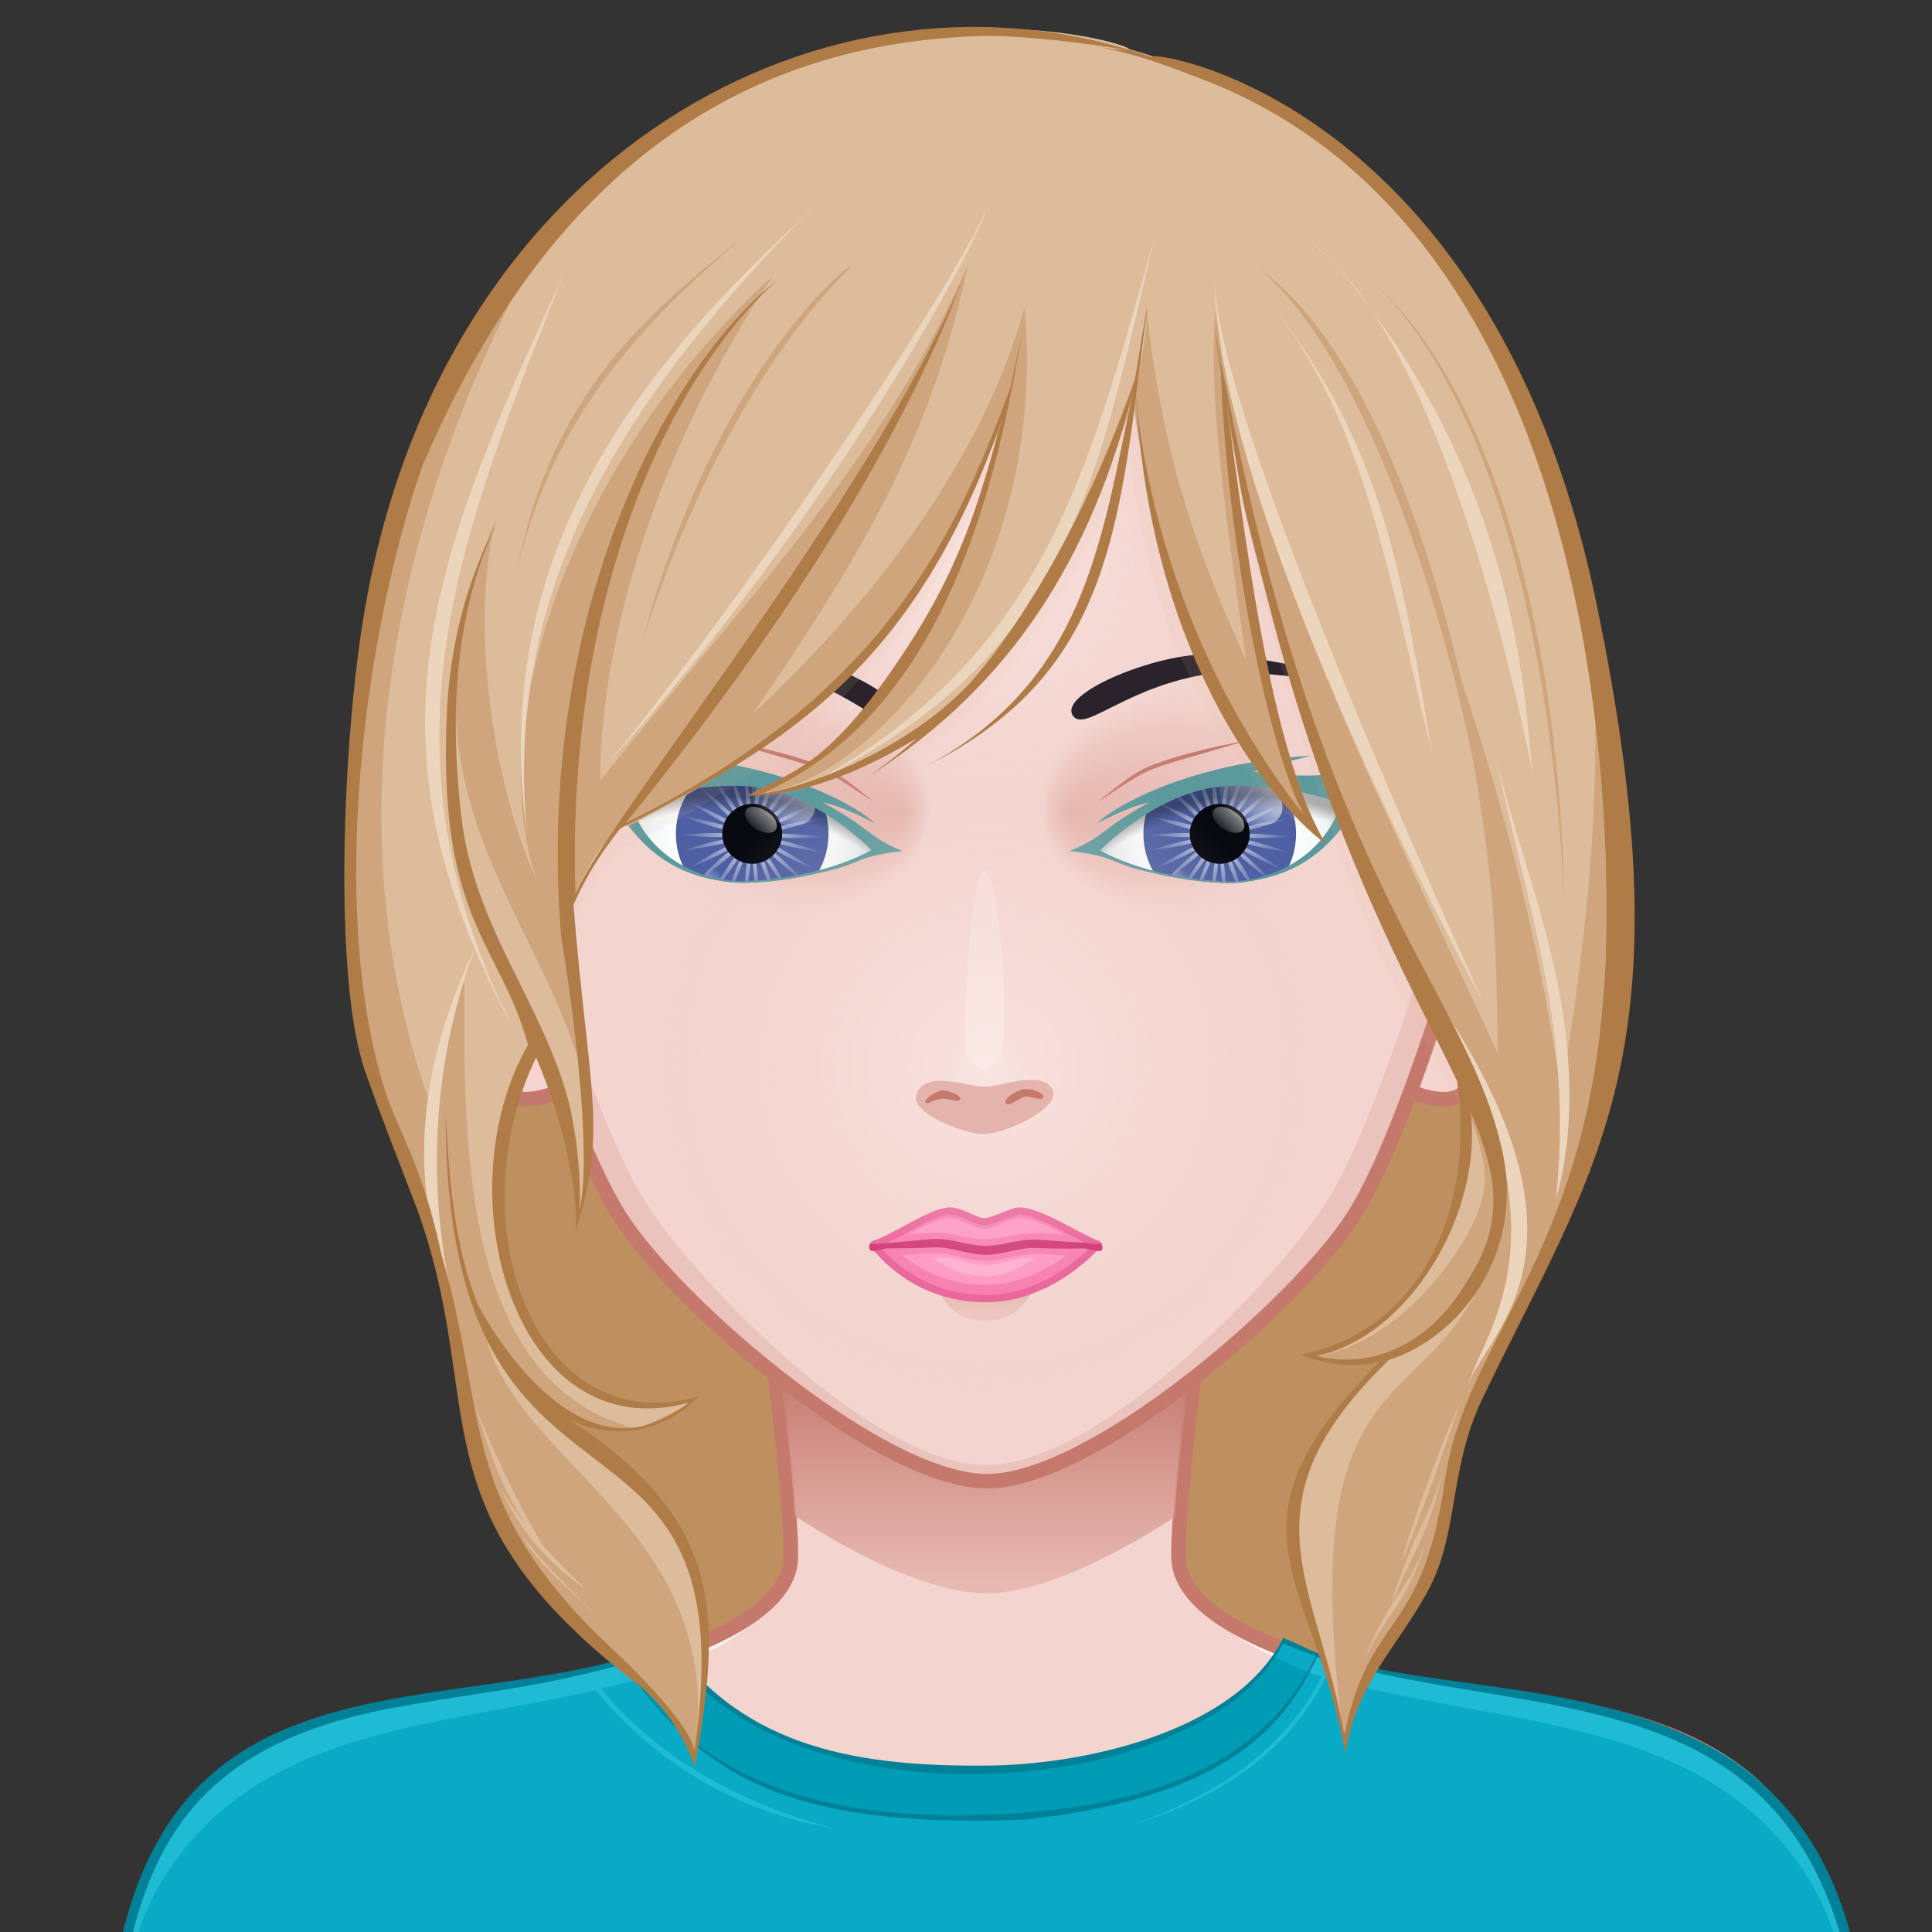 <?xml version="1.0" encoding="utf-8"?>
<!-- Generator: Adobe Illustrator 24.0.2, SVG Export Plug-In . SVG Version: 6.00 Build 0)  -->
<svg version="1.1" id="Layer_1" xmlns="http://www.w3.org/2000/svg" xmlns:xlink="http://www.w3.org/1999/xlink" x="0px" y="0px"
	 width="600px" height="600px" viewBox="0 0 600 600" style="enable-background:new 0 0 600 600;" xml:space="preserve">
<rect x="0" y="0" width="600" height="600" fill="#333333" stroke="none"/>
<style type="text/css">
	.st0{fill:#BE8F5F;}
	.st1{fill:#F3D4CF;}
	.st2{fill:#FFF4F3;}
	.st3{fill:#E4B3AB;}
	.st4{fill:none;stroke:#C5796D;stroke-width:4.5;stroke-miterlimit:12;}
	.st5{fill:url(#SvgjsPath3105_1_);}
	.st6{fill:#09AAC5;}
	.st7{fill:#1FBAD4;}
	.st8{fill:#009CB6;}
	.st9{fill:#008197;}
	.st10{fill:#F3D4CF;stroke:#C5796D;stroke-width:4.5;stroke-miterlimit:12;}
	.st11{fill:#C5796D;}
	.st12{fill:#EBC3BD;}
	.st13{fill:url(#SvgjsPath2882_1_);}
	.st14{fill:#F771A9;stroke:#E85391;stroke-width:2.25;stroke-miterlimit:12;}
	.st15{fill:#C92066;}
	.st16{fill:#FF8EBD;}
	.st17{fill:#FFA8CC;}
	.st18{fill:url(#SvgjsPath3109_1_);}
	.st19{fill:#4E60A3;}
	.st20{fill:url(#SvgjsPath2795_1_);}
	.st21{fill:url(#SvgjsPath2799_1_);}
	.st22{opacity:0.9;enable-background:new    ;}
	.st23{opacity:0.5;fill:url(#SvgjsPath2805_1_);enable-background:new    ;}
	.st24{opacity:0.5;fill:url(#SvgjsPath2809_1_);enable-background:new    ;}
	.st25{opacity:0.75;fill:url(#SvgjsPath2813_1_);enable-background:new    ;}
	.st26{fill:url(#SvgjsPath3135_1_);}
	.st27{fill:url(#SvgjsPath3140_1_);}
	.st28{fill:#5B999C;}
	.st29{fill:url(#SvgjsPath3117_1_);}
	.st30{fill:url(#SvgjsPath2818_1_);}
	.st31{fill:url(#SvgjsPath2822_1_);}
	.st32{opacity:0.5;fill:url(#SvgjsPath2828_1_);enable-background:new    ;}
	.st33{opacity:0.5;fill:url(#SvgjsPath2832_1_);enable-background:new    ;}
	.st34{opacity:0.75;fill:url(#SvgjsPath2836_1_);enable-background:new    ;}
	.st35{fill:url(#SvgjsPath3156_1_);}
	.st36{fill:url(#SvgjsPath3161_1_);}
	.st37{fill:url(#SvgjsPath2753_2_);}
	.st38{fill:url(#SvgjsPath2757_2_);}
	.st39{fill:#2A232B;}
	.st40{opacity:0.2;fill:#FFFFFF;enable-background:new    ;}
	.st41{opacity:0.1;fill:#DDBC9B;enable-background:new    ;}
	.st42{fill:#DDBC9B;}
	.st43{fill:#CEA57C;}
	.st44{fill:#ECD5BD;}
	.st45{fill:#AF7B46;}
	.st46{fill:#26120B;}
</style>
<g id="svga-group-subwrapper_1_">
	<g id="svga-group-hair-back_1_">
		<path id="SvgjsPath3200" class="st0" d="M475.2,319.3c-2.3,89.7-70.6,286.5-163.3,286.5c-92.7,0-170.2-194.1-172.5-286.5
			c-3.2-133.1,75.2-241.1,167.9-241.1C400,78.3,478.6,186.2,475.2,319.3z"/>
	</g>
	<g id="svga-group-humanbody-single_1_">
		<path id="SvgjsPath2761_1_" class="st1" d="M559.9,573.3c-16.8-28.4-37.6-33.4-54.8-38.9c-17.7-5.6-54-8.9-73.9-12.8
			c-19.2-3.8-64.6-16.2-65.2-37.7c-0.5-22.5,12-111.9,12-111.9H233.6c0,0,12.5,89.4,12,111.9c-0.5,21.5-46,33.8-65.2,37.7
			c-19.8,4-56.2,7.2-73.8,12.8c-17.2,5.5-38,10.5-54.8,38.9c-10.2,17.2-16.8,45-16.8,75.8h541.7C576.6,618.4,570,590.5,559.9,573.3z
			"/>
		<path id="SvgjsPath2762_1_" class="st2" d="M366,483.9c7,30.5,50.7,38.2,73.4,42.8c61.2,12.2,94.3,14.3,118.1,54.6
			c8.1,13.7,15.2,44.3,16.6,67.4c5.1,0.8,1.5-48.7-14.3-75.4c-27.2-46-81.2-42.3-128.7-51.8C412,517.8,366.5,505.4,366,483.9
			L366,483.9z M246.3,483.9c-0.5,21.5-46,33.8-65.2,37.7c-47.4,9.5-101.5,5.8-128.7,51.8c-15.8,26.7-19.5,76.2-14.3,75.4
			c1.4-23.1,8.5-53.7,16.6-67.4c23.8-40.2,56.9-42.3,118.1-54.6C195.6,522.2,239.3,514.4,246.3,483.9L246.3,483.9z"/>
		<path id="SvgjsPath2763_1_" class="st3" d="M169.9,544.4c0,0,80,0.8,93.5,5.3c6.5,2.1,23.4,15.7,23.4,15.7s-18.3-8.9-24.2-10.5
			C248.9,551.1,169.9,544.4,169.9,544.4z M305.6,573.7c5.7-0.1,22-10.6,22-10.6s-15.6,5.7-20.5,6c-4.2,0.2-17.8-3.5-17.8-3.5
			S300.9,573.8,305.6,573.7z M353.6,553.5c18.8-5.1,83.2-9,83.2-9s-66.4-1.4-85.2,4.8c-6.3,2.1-21.1,14.4-21.1,14.4
			S347.4,555.2,353.6,553.5z"/>
		<path id="SvgjsPath2764_1_" class="st4" d="M559.9,573.3c-27.2-46-81.3-42.3-128.7-51.8c-19.2-3.8-64.6-16.2-65.2-37.7
			c-0.5-22.5,12-111.9,12-111.9H233.6c0,0,12.5,89.4,12,111.9c-0.5,21.5-46,33.8-65.2,37.7c-19.8,4-56.2,7.2-73.8,12.8
			c-17.2,5.5-38,10.5-54.8,38.9c-10.2,17.2-16.8,45-16.8,75.8h541.7C576.6,618.4,570,590.5,559.9,573.3z"/>
	</g>
	<g id="svga-group-chinshadow-single_1_">
		
			<linearGradient id="SvgjsPath3105_1_" gradientUnits="userSpaceOnUse" x1="21.937" y1="433.442" x2="21.937" y2="465.94" gradientTransform="matrix(3 0 0 -3 240 1793.827)">
			<stop  offset="0" style="stop-color:#E4B3AB;stop-opacity:0.8"/>
			<stop  offset="0.7" style="stop-color:#C5796D"/>
		</linearGradient>
		<path id="SvgjsPath3105" class="st5" d="M306.3,494.8c15.6,0,37.7-10.1,58.4-23.6c1.3-18.7,4.8-48.1,7.6-70.2
			c-39-5.1-94.2-4.9-133,0.3c2.8,21.9,6.3,50.9,7.6,69.5C267.9,484.5,290.4,494.8,306.3,494.8z"/>
	</g>
	<g id="svga-group-clothes-single_1_">
		<path id="SvgjsPath3180" class="st6" d="M334.5,654.4c-49.9,0-108.1-0.2-177.9-0.6l-61.7-0.3c-37.3-0.2-44.7-0.2-49.2-0.2l-12.8,0
			c0.1-113.1,55.9-121,115-129.3c20.3-2.9,41.3-5.8,60.3-13.2c23.8,33.4,61.2,37.9,94.7,37.9c1.9,0,3.7,0,5.6,0
			c35.4-0.8,76.9-13.3,90.2-39.5c1.7,0.7,3.3,1.4,4.9,2.1c1.7,0.8,3.5,1.7,5.5,2.4c13,4.7,29.1,6.9,46.2,9.3
			c55.9,7.7,125.4,17.3,124.5,125.8c0,0.4,0,3.1,0,3.9c-32.6,0-54.7,0.3-80.4,0.7C464.6,653.8,421.3,654.4,334.5,654.4
			C334.5,654.4,334.5,654.4,334.5,654.4z"/>
		<path id="SvgjsPath3181" class="st7" d="M579.4,649.1c-5.7-15.3-2.7-43.1-19.1-67.8c-32.5-49-93-44.5-148.6-60.4
			c-11.7,23.9-34.2,37.8-59.8,45.8l0-0.1c25.2-8.9,46.6-22.5,58.6-46c-1.4-0.4-2.8-0.8-4.2-1.3l2.7-5.1
			c67.5,20.8,122,5.8,153.7,59.2C572.8,590.5,579.4,618.4,579.4,649.1z M186.7,524.4c3.5-0.8,7.1-1.7,10.6-2.6l-3.7-4.9
			c-65.2,16.8-114.2,6.2-143.9,56.5c-10.2,17.2-16.8,45-16.8,75.8c5.7-15.3,2.7-43.1,19.1-67.8c29.5-44.5,82-44.9,133-56.5
			c18.2,22.4,44.8,38.3,73.7,42.8C222.4,558.2,199.9,540.6,186.7,524.4z"/>
		<path id="SvgjsPath3182" class="st8" d="M395.7,514.6c-13.9,21.5-51.8,36.2-94.7,36.2c-42.4,0-77.4-14.5-93.5-38.9l-0.1-0.2
			l3.4,5.2c-3.8,1.6-13.5,4.9-13.5,4.9l-4-5.2l0.2,0.3c0.8,1,1.5,2.1,2.4,3.2c12.2,16.5,32.5,44.1,101.3,44.1c6,0,12.4-0.2,18.9-0.7
			c45.5-3.3,75-17.8,90-44.2C406.1,519.2,399.3,516.4,395.7,514.6z"/>
		<path id="SvgjsPath3183" class="st9" d="M398.5,508.7c-14.1,28.1-58.7,38.9-90.1,39.6c-40.9,0.6-77-5.1-100.2-38
			c-73.6,28.9-175.6-10-175.6,143.2c25.9,0-12-0.2,124,0.6c322.2,1.9,321.6-1.2,423.3-1.2c0.1-0.4,0.1-3.8,0.1-4.2
			c1.2-141.3-114.5-115-170.9-135.4C405.3,511.9,402.3,510.1,398.5,508.7z M207.3,512c38.6,58,168.1,46.1,191.1-1.6
			c3.1,1.3,6.5,2.6,10.2,3.9c-10.9,22.9-34.3,44.7-92.3,48.8c-89.4,6-110-30.3-122.4-46.5C194.2,516.6,203.5,513.4,207.3,512z
			 M33,653c7-63.9,13.3-109.5,91.3-123c26.8-4.9,40.5-5.4,69.3-13.2c22,30.1,43.9,51.7,124.8,48.3c59.7-6.6,79.8-26.9,90.6-50.5
			c74,23.3,165.5-0.5,170,137.9C438.1,650.6,302,646.9,33,653z"/>
	</g>
	<g id="svga-group-head_1_">
		<g id="svga-group-ears-left_1_">
			<path id="SvgjsPath2774" class="st10" d="M158.2,249.8c-3.8-6.5-15.7-22.3-27.9-18.4c-7.7,2.5-9.2,10.5-10.4,17.6
				c-1.6,9.5,1.3,28.2,3.9,34.9c2.5,6.5,9.9,19,14.7,23.8c5.9,5.9,13.3,24.6,14.5,26.5c1.8,3.1,4.3,7.7,11.5,7.1
				c8-0.6,12.8-4.9,16.4-5.6C189.6,333.9,168.2,266.6,158.2,249.8z"/>
			<path id="SvgjsPath2775" class="st11" d="M150.3,288.9c-0.4-1.5,0-4.1,0.4-6.6c0.3-2.3,0.7-4.4,0.5-5.9c-0.7-5.7-5-16.5-7.7-22.3
				c-3.2-6.7-8.3-15.2-14.7-17.4c-2.7-0.9-4.4,0.2-5.4,1.3c-0.7,0.8-0.9,1.8-0.7,1.9c0.2,0.1,0.8-0.7,1.6-1.4c0.7-0.6,1.6-1.1,2.9-1
				c-0.5,2.8-3.3,18.1-2.1,28.6c0.9,8.2,4.4,14.3,5,15.2c0.1,1,0.2,1.9,0.4,2.8c2.6,12,13.9,25.6,17.8,30c0.7,0.8,1.5,1.3,1.7,1.1
				c0.2-0.2-0.3-1-1-1.8c-3.9-4.4-15.1-18-17.6-29.5c-2.7-12.3,6.5-30.4,8.5-34.3c1,1.8,1.9,3.5,2.6,5c0.5,1.1,1.1,2.5,1.7,3.9
				c-1.2,2-9.6,16.6-6.5,28.3c1.1,4.3,6.2,9.9,9.6,11.4c1.9,0.8,2.6,2.1,3.4,3.5c0.9,1.7,2,3.6,5.1,5c0.6,0.3,1.2,0.4,1.7,0.4
				c0.9,0,1.5-0.4,2-0.8c0.1,0.7,0,1.7,0,2.6c0,1.1,0.1,2.1,0.4,2.1c0.3,0,0.5-0.9,0.6-2c0-1.4,0-3.1-0.2-3.9
				c-0.7-2.4-2.8-5.1-5.1-8C153.2,294.2,150.9,291.3,150.3,288.9z M130.1,278.3c-6.1-18.8,1.8-35,3.2-37.6c2.4,2.2,4.5,5.1,6.2,7.9
				C138.2,250.8,130.4,265.7,130.1,278.3z M156.3,305.8c-2.8-1.2-3.7-2.9-4.7-4.6c-0.8-1.5-1.7-3-3.8-4c-0.5-0.2-1-0.5-1.5-0.9
				c-6.9-16.5,0.8-23.7,2.7-25.2c0.6,2,1,3.9,1.2,5.3c0.2,1.4-0.1,3.5-0.5,5.6c-0.4,2.6-0.8,5.3-0.4,7c0.6,2.6,3,5.6,5.3,8.5
				c2,2.6,4.1,5.3,4.8,7.5C159.2,305.6,158.2,306.6,156.3,305.8z"/>
		</g>
		<g id="svga-group-ears-right_1_">
			<path id="SvgjsPath2776" class="st10" d="M453.4,249.8c3.8-6.5,15.7-22.3,27.9-18.4c7.7,2.5,9.2,10.5,10.4,17.6
				c1.6,9.5-1.3,28.2-3.9,34.9c-2.5,6.5-9.9,19-14.7,23.8c-5.9,5.9-13.3,24.6-14.5,26.5c-1.8,3.1-4.3,7.7-11.5,7.1
				c-8-0.6-12.8-4.9-16.4-5.6C422,333.9,443.4,266.6,453.4,249.8z"/>
			<path id="SvgjsPath2777" class="st11" d="M456.2,297.1c-2.2,2.9-4.4,5.6-5.1,8c-0.2,0.8-0.2,2.5-0.2,3.9c0,1.1,0.3,2,0.6,2
				c0.3,0,0.4-1,0.4-2.1c0-0.9,0-1.8,0-2.6c0.5,0.4,1.2,0.8,2,0.8c0.5,0,1.1-0.1,1.7-0.4c3.1-1.4,4.2-3.3,5.1-5
				c0.8-1.5,1.5-2.7,3.4-3.5c3.4-1.5,8.5-7.1,9.6-11.4c3.1-11.7-5.3-26.3-6.5-28.3c0.6-1.4,1.2-2.8,1.7-3.9c0.7-1.4,1.6-3.2,2.6-5
				c2,3.8,11.2,22,8.5,34.3c-2.5,11.6-13.7,25.1-17.6,29.5c-0.7,0.8-1.2,1.6-1,1.8c0.2,0.2,0.9-0.3,1.7-1.1
				c3.9-4.5,15.2-18.1,17.8-30c0.2-0.9,0.3-1.9,0.4-2.8c0.6-0.9,4.1-7,5-15.2c1.2-10.4-1.5-25.7-2.1-28.6c1.3-0.1,2.3,0.4,2.9,1
				c0.8,0.7,1.4,1.5,1.6,1.4c0.2-0.1,0.1-1.1-0.7-1.9c-1-1.1-2.8-2.2-5.4-1.3c-6.4,2.2-11.5,10.6-14.7,17.4
				c-2.7,5.8-7,16.6-7.7,22.3c-0.2,1.5,0.1,3.7,0.5,5.9c0.4,2.5,0.8,5.1,0.4,6.6C460.7,291.3,458.4,294.2,456.2,297.1z M472.1,248.6
				c1.7-2.8,3.8-5.7,6.2-7.9c1.4,2.6,9.3,18.8,3.2,37.6C481.2,265.7,473.4,250.8,472.1,248.6z M452.1,305.2c0.7-2.2,2.8-4.9,4.8-7.5
				c2.3-2.9,4.6-6,5.3-8.5c0.4-1.7,0-4.4-0.4-7c-0.3-2.1-0.6-4.3-0.5-5.6c0.2-1.5,0.6-3.3,1.2-5.3c1.9,1.5,9.6,8.7,2.7,25.2
				c-0.5,0.4-1,0.7-1.5,0.9c-2.2,1-3,2.5-3.8,4c-0.9,1.6-1.8,3.3-4.7,4.6C453.4,306.6,452.4,305.6,452.1,305.2z"/>
		</g>
		<g id="svga-group-faceshape-wrap_1_">
			<g id="svga-group-faceshape-single_1_">
				<path id="SvgjsPath3102" class="st1" d="M470.7,229.6L470.7,229.6c0,0.1-27.9,113.7-50.8,148.8c-18,27.6-80.7,81.5-113.3,81.6
					c-32.6,0.1-95.4-53.7-113.5-81.3c-23-35-51.2-148.5-51.3-148.6h0c-3.6-13.7-5.6-28.1-5.6-42.9C136.1,93.7,212,17.8,305.9,17.7
					c93.9-0.1,170.1,75.5,170.2,168.9C476.1,201.5,474.3,215.9,470.7,229.6z"/>
				<path id="SvgjsPath3103" class="st12" d="M378.5,33.8c53.3,28.6,89.6,84.8,89.5,149.3c0,14.8-2,29.2-5.6,42.9h0
					c0,0.1-28.3,113.6-51.3,148.6c-16.6,25.3-70.6,80.4-104.9,80.4c-34.3,0-88.3-55.1-104.9-80.4c-23-35-51.2-148.5-51.3-148.6h0
					c-3.6-13.7-5.6-28.1-5.6-42.9c-0.1-64.6,36.1-120.7,89.5-149.3c-57.8,27.1-97.8,85.6-97.6,153.4c0,14.8,2,29.2,5.6,42.9h0
					c0,0.2,28.3,113.6,51.3,148.6c12.3,18.8,46.5,55.2,76,69.9c-1.5-0.6-3-1.3-4.5-2c15.1,8,29.8,13.3,41.1,13.3c0.1,0,0.3,0,0.4,0
					c0.1,0,0.3,0,0.4,0c11.3,0,26-5.3,41.1-13.3c-1.5,0.7-3,1.4-4.5,2c29.5-14.8,63.7-51.2,76-69.9c23-35,51.2-148.5,51.3-148.6h0
					c3.6-13.7,5.6-28.1,5.6-42.9C476.2,119.4,436.3,60.9,378.5,33.8z"/>
				<path id="SvgjsPath3104" class="st4" d="M470.7,229.6L470.7,229.6c0,0.1-27.9,113.7-50.8,148.8c-18,27.6-80.7,81.5-113.3,81.6
					c-32.6,0.1-95.4-53.7-113.5-81.3c-23-35-51.2-148.5-51.3-148.6h0c-3.6-13.7-5.6-28.1-5.6-42.9C136.1,93.7,212,17.8,305.9,17.7
					c93.9-0.1,170.1,75.5,170.2,168.9C476.1,201.5,474.3,215.9,470.7,229.6z"/>
			</g>
		</g>
		<g id="svga-group-mouth-single_1_">
			
				<linearGradient id="SvgjsPath2882_1_" gradientUnits="userSpaceOnUse" x1="22.055" y1="461.615" x2="22.055" y2="464.407" gradientTransform="matrix(3 0 0 -3 240 1793.827)">
				<stop  offset="0.1" style="stop-color:#EBC3BD"/>
				<stop  offset="1" style="stop-color:#E4B3AB"/>
			</linearGradient>
			<path id="SvgjsPath2882" class="st13" d="M306.2,410.2c-11.6,0-14.3-9-14.3-9h28.7C320.5,401.2,316.4,410.2,306.2,410.2z"/>
			<path id="SvgjsPath2886" class="st14" d="M271.4,386.5c7.7-2.7,17.4-10.1,23.5-10.4c3.2-0.1,6.6,2.4,10,3.3
				c2.4,0.6,9.1-3.2,11.5-3.3c6.3-0.1,17.7,7.7,24.5,10.4c0.4,0.2,0,0,0,0s-14.1,16.8-34.8,16.8
				C282.8,403.3,271.4,386.5,271.4,386.5S271,386.7,271.4,386.5z"/>
			<path id="SvgjsPath2887" class="st15" d="M341.9,386.4c-0.5-0.2-1.7-0.1-2.1-0.1c-0.8,0-1.5-0.3-3.4-0.4c-2.1,0-11-0.7-14-0.9
				c-5.9-0.4-10.7,1.9-16.3,1.9c-5.7,0-10.8-2.5-16.7-2.1c-3,0.2-11.5,1.1-13.6,1.2c-1.9,0.1-2.6,0.4-3.4,0.3
				c-0.4,0-1.7-0.1-2.2,0.1c-0.4,0.2-0.3,1.6,0.1,1.9c0.8,0.8,3.9-0.7,5.5-0.6c2.2,0,10.7-0.1,13.7-0.3c5.8-0.4,11,2.3,16.6,2.3
				c5.6,0,10.4-2.5,16.2-2.1c3,0.2,12,0.2,14.1,0.1c1.6,0,4.9,1.3,5.7,0.6C342.6,388,342.4,386.6,341.9,386.4z"/>
			<path id="SvgjsPath2888" class="st16" d="M306.1,399c-9.4,0-18.6-3.2-25.8-9.2c3.6-0.2,7.4-0.8,11.1-0.6c4.5,0.2,8.8,2,13.3,2.3
				c4.9,0.3,9.4-1.4,14.1-1.9c4-0.5,8.2,0.2,12.2,0.3C323.8,395.3,315.2,399,306.1,399z M319.5,383c3.7-0.2,7.4,0.2,11.1,0.4
				c-4-2-8.2-4.3-12.7-5c-3.8-0.6-7.6,2.5-11.3,3.1c-4.2,0.7-7.5-3.2-11.6-3.2c-4.4,0.2-8.9,3.1-12.8,5c3.6-0.2,7.3-0.7,10.8-0.4
				c4.4,0.4,8.6,2,13.1,2C310.7,384.8,315,383.2,319.5,383z"/>
			<path id="SvgjsPath2889" class="st17" d="M306,396.4c-5.7,0-11.2-2-15.9-5.6c1.1-0.1,2.1-0.2,3.2-0.2c0.3,0,0.7,0,1,0
				c1.7,0.1,3.4,0.6,5.2,1.1c1.7,0.5,3.5,1,5.4,1.2c0.4,0,0.7,0,1.1,0c2.3,0,4.5-0.6,6.6-1.1c1.3-0.4,2.6-0.7,3.9-0.9
				c0.7-0.1,1.5-0.2,2.3-0.2c0.7,0,1.5,0,2.3,0.1C316.9,393.8,311.8,396.4,306,396.4z"/>
		</g>
		<g id="svga-group-eyes-left_1_">
			<g id="svga-group-eyesback-left_1_">
				
					<radialGradient id="SvgjsPath3109_1_" cx="-41.542" cy="509" r="14.128" gradientTransform="matrix(-2.744 0.144 -0.157 -2.996 197.679 1788.757)" gradientUnits="userSpaceOnUse">
					<stop  offset="0" style="stop-color:#FFFFFF"/>
					<stop  offset="0.544" style="stop-color:#FDFEFE"/>
					<stop  offset="0.74" style="stop-color:#F6F8F9"/>
					<stop  offset="0.879" style="stop-color:#EAEFF2"/>
					<stop  offset="0.992" style="stop-color:#D9E3E8"/>
					<stop  offset="1" style="stop-color:#D8E2E7"/>
				</radialGradient>
				<path id="SvgjsPath3109" class="st18" d="M196.2,249.7c3.4-3.3,25.4-7.5,38.1-5.8c20.1,2.6,36.3,20.3,36.3,20.3
					s-13.5,8.6-38,9.9C216.5,275.1,200.2,264.6,196.2,249.7z"/>
			</g>
			<g id="svga-group-eyesiriswrapper-left_1_" transform="translate(-1 0.25)">
				<g id="svga-group-eyesiriscontrol-left_1_">
					<g id="svga-group-eyesiris-left_1_">
						<path id="SvgjsPath2794" class="st19" d="M258.3,258.7c0,13.1-10.6,23.7-23.7,23.7c-13.1,0-23.7-10.6-23.7-23.7l0,0
							c0-13.1,10.6-23.7,23.7-23.7C247.7,234.9,258.3,245.5,258.3,258.7L258.3,258.7z"/>
						
							<radialGradient id="SvgjsPath2795_1_" cx="-244.903" cy="993.127" r="78.783" gradientTransform="matrix(0.288 -7.440000e-02 -7.350000e-02 -0.288 377.797 526.842)" gradientUnits="userSpaceOnUse">
							<stop  offset="0" style="stop-color:#FFFFFF;stop-opacity:0.8"/>
							<stop  offset="1" style="stop-color:#FFFFFF;stop-opacity:0"/>
						</radialGradient>
						<path id="SvgjsPath2795" class="st20" d="M231.9,235.2c-0.1,0-0.2,0-0.3,0c0.1,0.5,0.2,1.1,0.3,1.6
							C231.9,236.3,231.9,235.7,231.9,235.2z M232,236.8c0.3,7.8,0.7,14.7,2,17.3C234.7,251.3,233.5,244.5,232,236.8z M234,254.1
							c-0.2,0.7-0.4,1.1-0.8,1.3c-0.4,0.1-0.9,0-1.5-0.4c0.2,0.7,0.1,1.2-0.1,1.5c-0.3,0.3-0.8,0.4-1.5,0.3c0.4,0.5,0.7,1,0.6,1.4
							c-0.1,0.4-0.5,0.7-1.2,1c0.6,0.2,1,0.6,1.1,1c0.1,0.4-0.1,0.9-0.6,1.4c0.7-0.1,1.2,0,1.5,0.3c0.3,0.3,0.3,0.8,0.1,1.5
							c0.6-0.4,1-0.6,1.4-0.4c0.4,0.1,0.7,0.6,0.8,1.3c0.3-0.6,0.7-1,1.1-1c0.4-0.1,0.9,0.2,1.3,0.7c0-0.7,0.1-1.2,0.5-1.4
							c0.3-0.2,0.9-0.2,1.5,0.1c-0.3-0.6-0.4-1.1-0.2-1.5c0.2-0.4,0.7-0.6,1.4-0.7c-0.6-0.4-0.9-0.8-0.9-1.2c0-0.4,0.3-0.8,0.9-1.2
							c-0.7-0.1-1.2-0.3-1.4-0.7c-0.2-0.4-0.1-0.9,0.2-1.5c-0.6,0.2-1.2,0.3-1.5,0c-0.4-0.2-0.5-0.7-0.5-1.4
							c-0.4,0.5-0.9,0.8-1.3,0.7C234.7,255.1,234.3,254.7,234,254.1z M236.4,254.4c1.9-2.1,4-8.7,6.2-16.2
							C239.2,245.2,236.4,251.5,236.4,254.4z M242.6,238.1c0.2-0.5,0.5-1,0.7-1.5c-0.1,0-0.2-0.1-0.3-0.1
							C242.9,237.1,242.8,237.6,242.6,238.1z M238.4,255.8c2.7-1,7.6-5.9,13-11.5C245.2,248.9,239.7,253.2,238.4,255.8z
							 M251.4,244.3c0.4-0.3,0.8-0.6,1.2-0.9c-0.1-0.1-0.1-0.1-0.2-0.2C252.1,243.5,251.8,243.9,251.4,244.3z M239.5,257.9
							c2.8,0.3,9.5-1.7,16.9-4.1C248.7,255,241.9,256.3,239.5,257.9z M256.4,253.8c0.4-0.1,0.9-0.1,1.3-0.2c0-0.1,0-0.2-0.1-0.2
							C257.3,253.5,256.8,253.7,256.4,253.8z M239.5,260.3c2.3,1.6,9.2,3,16.9,4.2C249,262,242.3,260,239.5,260.3z M256.4,264.5
							c0.4,0.1,0.8,0.3,1.1,0.4c0-0.1,0-0.1,0.1-0.2C257.2,264.7,256.8,264.6,256.4,264.5z M238.4,262.5c1.3,2.5,6.8,6.9,13,11.6
							C246,268.4,241,263.5,238.4,262.5z M251.4,274c0.2,0.2,0.5,0.5,0.7,0.7c0,0,0.1-0.1,0.1-0.1
							C251.9,274.5,251.6,274.3,251.4,274z M236.4,263.9c0,2.8,2.8,9.2,6.1,16.3C240.4,272.6,238.3,266,236.4,263.9z M242.5,280.1
							c0.1,0.3,0.2,0.6,0.3,0.9c0.1,0,0.1,0,0.2-0.1C242.8,280.7,242.6,280.4,242.5,280.1z M234,264.1c-1.3,2.5-1.8,9.5-2.1,17.3
							C233.4,273.8,234.6,266.9,234,264.1z M231.8,281.4c-0.1,0.3-0.1,0.6-0.2,0.9c0.1,0,0.1,0,0.2,0
							C231.8,282,231.8,281.7,231.8,281.4z M231.7,263.3c-2.4,1.6-6,7.5-9.9,14.3C226.8,271.5,231,266,231.7,263.3z M221.8,277.6
							c-0.2,0.3-0.4,0.5-0.6,0.8c0.1,0,0.1,0.1,0.1,0.1C221.5,278.1,221.6,277.8,221.8,277.6z M230.1,261.5c-2.8,0.3-8.8,3.9-15.4,8
							C221.9,266.5,228.2,263.6,230.1,261.5z M214.7,269.5c-0.3,0.1-0.7,0.3-1,0.4c0,0.1,0.1,0.1,0.1,0.2
							C214.1,269.9,214.4,269.7,214.7,269.5z M229.5,259.1c-2.7-1-9.6-0.7-17.4,0C219.9,259.7,226.9,260.1,229.5,259.1z
							 M212.1,259.1c-0.4,0-0.9-0.1-1.3-0.1c0,0.1,0,0.1,0,0.2C211.3,259.1,211.7,259.1,212.1,259.1z M230.1,256.7
							c-1.9-2.1-8.2-5.1-15.4-8.1C221.3,252.8,227.3,256.4,230.1,256.7z M214.8,248.6c-0.4-0.3-0.8-0.5-1.2-0.8
							c0,0.1-0.1,0.1-0.1,0.2C213.9,248.3,214.3,248.4,214.8,248.6z M231.7,254.9c-0.7-2.8-4.9-8.3-9.8-14.3
							C225.8,247.4,229.4,253.3,231.7,254.9z M221.9,240.6c-0.3-0.5-0.5-0.9-0.8-1.4c-0.1,0.1-0.2,0.1-0.2,0.2
							C221.2,239.8,221.6,240.2,221.9,240.6z"/>
						
							<radialGradient id="SvgjsPath2799_1_" cx="-241.97" cy="1109.872" r="78.843" gradientTransform="matrix(0.297 2.656898e-03 3.300000e-03 -0.297 302.541 589.372)" gradientUnits="userSpaceOnUse">
							<stop  offset="0" style="stop-color:#FFFFFF;stop-opacity:0.8"/>
							<stop  offset="1" style="stop-color:#FFFFFF;stop-opacity:0"/>
						</radialGradient>
						<path id="SvgjsPath2799" class="st21" d="M238.1,235.3c-0.1,0-0.2,0-0.3,0c0,0.5-0.1,1.1-0.1,1.6
							C237.8,236.3,237.9,235.8,238.1,235.3z M237.7,236.9c-1.8,7.6-3.1,14.4-2.5,17.2C236.6,251.6,237.2,244.6,237.7,236.9z
							 M235.2,254.1c-0.3,0.6-0.7,1-1.1,1c-0.4,0-0.9-0.3-1.3-0.8c0,0.7-0.2,1.2-0.5,1.4c-0.4,0.2-0.9,0.2-1.5-0.1
							c0.3,0.6,0.4,1.1,0.2,1.5c-0.2,0.4-0.7,0.6-1.4,0.6c0.5,0.4,0.9,0.8,0.9,1.2c0,0.4-0.4,0.8-0.9,1.2c0.7,0.1,1.1,0.3,1.3,0.7
							c0.2,0.4,0.1,0.9-0.3,1.5c0.6-0.2,1.2-0.3,1.5,0c0.3,0.2,0.5,0.8,0.5,1.4c0.5-0.5,0.9-0.8,1.3-0.7c0.4,0.1,0.8,0.4,1.1,1.1
							c0.2-0.7,0.4-1.1,0.9-1.2c0.4-0.1,0.9,0,1.4,0.4c-0.1-0.7-0.1-1.2,0.2-1.5c0.3-0.3,0.8-0.4,1.5-0.3c-0.4-0.5-0.7-1-0.5-1.4
							c0.1-0.4,0.5-0.7,1.2-0.9c-0.6-0.3-1-0.6-1.1-1c-0.1-0.4,0.1-0.9,0.6-1.4c-0.7,0.1-1.2,0-1.5-0.3c-0.3-0.3-0.3-0.8-0.1-1.5
							c-0.6,0.4-1.1,0.5-1.5,0.4C235.6,255.2,235.3,254.7,235.2,254.1z M237.4,255c2.4-1.6,6.2-7.4,10.2-14.1
							C242.6,246.8,238.2,252.2,237.4,255z M247.6,240.9c0.4-0.4,0.7-0.8,1.1-1.2c-0.1-0.1-0.1-0.1-0.2-0.2
							C248.2,240,247.9,240.4,247.6,240.9z M239,256.8c2.8-0.3,8.9-3.7,15.6-7.7C247.3,252,240.9,254.7,239,256.8z M254.6,249.1
							c0.5-0.2,0.9-0.4,1.4-0.5c0-0.1-0.1-0.2-0.1-0.2C255.4,248.6,255,248.8,254.6,249.1z M239.5,259.2c2.6,1.1,9.6,0.9,17.4,0.4
							C249.2,258.8,242.2,258.2,239.5,259.2z M256.9,259.6c0.4,0.1,0.9,0.1,1.3,0.1c0-0.1,0-0.2,0-0.2
							C257.8,259.5,257.4,259.6,256.9,259.6z M238.9,261.5c1.8,2.2,8.1,5.2,15.2,8.4C247.6,265.6,241.7,261.9,238.9,261.5z
							 M254.1,270c0.3,0.2,0.7,0.4,1,0.7c0-0.1,0.1-0.1,0.1-0.2C254.8,270.3,254.5,270.1,254.1,270z M237.3,263.3
							c0.6,2.8,4.7,8.4,9.5,14.5C243.1,271,239.6,265,237.3,263.3z M246.8,277.8c0.2,0.3,0.3,0.6,0.5,0.9c0.1,0,0.1-0.1,0.1-0.1
							C247.2,278.4,247,278.1,246.8,277.8z M235,264.1c-0.7,2.7,0.3,9.6,1.7,17.3C236.5,273.6,236.2,266.7,235,264.1z M236.7,281.4
							c0,0.3,0,0.6,0,0.9c0.1,0,0.1,0,0.2,0C236.8,282,236.7,281.7,236.7,281.4z M232.6,263.8c-1.9,2.1-4.2,8.7-6.5,16.1
							C229.5,272.9,232.5,266.6,232.6,263.8z M226,279.9c-0.1,0.3-0.3,0.5-0.4,0.8c0,0,0.1,0,0.1,0.1
							C225.8,280.5,225.9,280.2,226,279.9z M230.6,262.3c-2.7,0.9-7.8,5.7-13.3,11.2C223.7,269,229.2,264.8,230.6,262.3z
							 M217.3,273.6c-0.3,0.2-0.5,0.4-0.8,0.6c0,0,0.1,0.1,0.1,0.1C216.9,274,217.1,273.8,217.3,273.6z M229.5,260.2
							c-2.8-0.4-9.5,1.5-17,3.8C220.3,262.9,227.1,261.7,229.5,260.2z M212.6,263.9c-0.4,0.1-0.7,0.1-1.1,0.2c0,0.1,0,0.1,0.1,0.2
							C211.8,264.2,212.2,264.1,212.6,263.9z M229.6,257.7c-2.3-1.7-9.1-3.1-16.8-4.5C220.1,255.9,226.7,258,229.6,257.7z
							 M212.8,253.2c-0.4-0.1-0.8-0.3-1.2-0.4c0,0.1,0,0.1-0.1,0.2C212,253.1,212.4,253.1,212.8,253.2z M230.8,255.6
							c-1.3-2.5-6.6-7-12.7-11.8C223.3,249.6,228.1,254.6,230.8,255.6z M218,243.8c-0.3-0.4-0.7-0.7-1-1.1c-0.1,0.1-0.1,0.1-0.2,0.2
							C217.2,243.2,217.6,243.5,218,243.8z M232.8,254.3c0.1-2.8-2.6-9.3-5.8-16.4C229,245.5,230.9,252.1,232.8,254.3z M227,237.9
							c-0.1-0.5-0.3-1-0.4-1.5c-0.1,0-0.2,0.1-0.3,0.1C226.6,236.9,226.8,237.4,227,237.9z"/>
						<path id="SvgjsPath2803" class="st19" d="M243.9,258.7c0,5.1-4.2,9.3-9.3,9.3s-9.3-4.2-9.3-9.3c0-5.1,4.2-9.3,9.3-9.3
							C239.7,249.3,243.9,253.5,243.9,258.7z"/>
						<path id="SvgjsPath2804" class="st22" d="M243.9,258.7c0,5.1-4.2,9.3-9.3,9.3s-9.3-4.2-9.3-9.3c0-5.1,4.2-9.3,9.3-9.3
							C239.7,249.3,243.9,253.5,243.9,258.7z"/>
						
							<linearGradient id="SvgjsPath2805_1_" gradientUnits="userSpaceOnUse" x1="47.464" y1="506.013" x2="48.699" y2="507.485" gradientTransform="matrix(3 0 0 -3 79 1793.577)">
							<stop  offset="0" style="stop-color:#FFFFFF"/>
							<stop  offset="1" style="stop-color:#FFFFFF;stop-opacity:0"/>
						</linearGradient>
						<path id="SvgjsPath2805" class="st23" d="M221.6,269.5c1.8-1.2,4.2-0.7,5.4,1.1c1.2,1.8,0.7,4.2-1.1,5.4
							c-1.8,1.2-4.2,0.7-5.4-1.1C219.3,273.1,219.8,270.7,221.6,269.5L221.6,269.5z"/>
						
							<linearGradient id="SvgjsPath2809_1_" gradientUnits="userSpaceOnUse" x1="51.456" y1="513.763" x2="49.594" y2="511.902" gradientTransform="matrix(3 0 0 -3 85 1793.577)">
							<stop  offset="0" style="stop-color:#FFFFFF"/>
							<stop  offset="1" style="stop-color:#FFFFFF;stop-opacity:0"/>
						</linearGradient>
						<path id="SvgjsPath2809" class="st24" d="M241.9,257.4c-1,1.5-3.8,1.3-6.4-0.4c-2.5-1.7-3.8-4.3-2.8-5.7l0,0
							c1-1.5,3.8-1.3,6.3,0.4C241.7,253.3,242.9,255.9,241.9,257.4C241.9,257.4,241.9,257.4,241.9,257.4z"/>
						
							<linearGradient id="SvgjsPath2813_1_" gradientUnits="userSpaceOnUse" x1="54.763" y1="516.971" x2="51.04" y2="513.248" gradientTransform="matrix(3 0 0 -3 85 1793.577)">
							<stop  offset="0" style="stop-color:#FFFFFF"/>
							<stop  offset="1" style="stop-color:#FFFFFF;stop-opacity:0"/>
						</linearGradient>
						<path id="SvgjsPath2813" class="st25" d="M253.2,253.4c-2.3,3.5-8.1,3.7-13,0.5c-4.9-3.2-7.1-8.6-4.8-12
							c2.3-3.4,8.1-3.7,13-0.5C253.3,244.6,255.5,250,253.2,253.4L253.2,253.4z"/>
					</g>
				</g>
			</g>
			<g id="svga-group-eyesfront-left_1_">
				<path id="SvgjsPath3134" class="st1" d="M181.4,261c0,38.6,22.5,69.8,50.3,69.8S282,299.5,282,261c0-38.6-22.5-69.8-50.3-69.8
					S181.4,222.4,181.4,261z M196.2,249.7c3.4-3.3,25.4-7.5,38.1-5.8c20.1,2.6,36.3,20.3,36.3,20.3s-13.5,8.6-38,9.9
					C216.5,275.1,200.2,264.6,196.2,249.7z"/>
				
					<radialGradient id="SvgjsPath3135_1_" cx="45.554" cy="504.042" r="15.75" fx="58.263" fy="503.701" gradientTransform="matrix(2.97 0.423 -0.326 2.282 271.846 -921.358)" gradientUnits="userSpaceOnUse">
					<stop  offset="0" style="stop-color:#E4B3AB"/>
					<stop  offset="0.7" style="stop-color:#E4B3AB;stop-opacity:0.3"/>
					<stop  offset="1" style="stop-color:#F3D4CF;stop-opacity:0"/>
				</radialGradient>
				<path id="SvgjsPath3135" class="st26" d="M234.1,285c26.3,6.2,51.5-4.5,56.4-23.9c4.9-19.4-12.5-40.2-38.8-46.4
					c-26.3-6.2-51.5,4.5-56.4,23.9C190.4,258,207.8,278.8,234.1,285z M196.2,249.7c3.4-3.3,25.4-7.5,38.1-5.8
					c20.1,2.6,36.3,20.3,36.3,20.3s-13.5,8.6-38,9.9C216.5,275.1,200.2,264.6,196.2,249.7z"/>
				
					<radialGradient id="SvgjsPath3140_1_" cx="-7.105" cy="492.524" r="27.466" gradientTransform="matrix(3.101 0 0 -3.101 246.273 1859.665)" gradientUnits="userSpaceOnUse">
					<stop  offset="0.95" style="stop-color:#000000;stop-opacity:0"/>
					<stop  offset="1" style="stop-color:#000000;stop-opacity:0.3"/>
				</radialGradient>
				<path id="SvgjsPath3140" class="st27" d="M196.2,249.7c3.4-3.3,25.4-7.5,38.1-5.8c20.1,2.6,36.3,20.3,36.3,20.3
					s-13.5,8.6-38,9.9C216.5,275.1,200.2,264.6,196.2,249.7z"/>
				<path id="SvgjsPath3144" class="st11" d="M271.1,248.9c-18.2-11.9-11.3-8.6-45.3-18.7c9.3,1.4,26.7,5.8,32.7,9.3
					C261.7,241.2,268.3,246.4,271.1,248.9z"/>
				<path id="SvgjsPath3145" class="st28" d="M181.5,247c0,0,5.8,3.6,10.4,3.6c0.4,2.1,6.3,11.9,16.4,17.7
					c15.3,8.8,33.2,6.1,50.3,1.8c8.4-2.1,7.8-4.2,21.7-5.8c-10.9-4.4-9.7-7-24.8-15.1c6.9,1.3,16.1,6.5,16.1,6.5
					c-3.5-4.1-27.7-19-66.5-21c0,0,13,3,17.9,4.9c-22.5,3.1-28.6-0.3-29.8-1.2c1,0.8,3.3,3.5,8.4,5.2c-5.2,0.4-14.8-2.4-14.8-2.4
					s2.4,2.3,7.3,5.5C189.8,248.7,181.5,247,181.5,247z M196.2,250c3.4-3.2,25.4-7.2,38.1-5.6c20.1,2.5,36.3,19.6,36.3,19.6
					s-13.5,8.3-38,9.6C216.5,274.5,200.2,264.4,196.2,250z"/>
			</g>
		</g>
		<g id="svga-group-eyes-right_1_">
			<g id="svga-group-eyesback-right_1_">
				
					<radialGradient id="SvgjsPath3117_1_" cx="50.144" cy="513.398" r="14.128" gradientTransform="matrix(2.744 0.144 0.157 -2.996 162.323 1788.757)" gradientUnits="userSpaceOnUse">
					<stop  offset="0" style="stop-color:#FFFFFF"/>
					<stop  offset="0.544" style="stop-color:#FDFEFE"/>
					<stop  offset="0.74" style="stop-color:#F6F8F9"/>
					<stop  offset="0.879" style="stop-color:#EAEFF2"/>
					<stop  offset="0.992" style="stop-color:#D9E3E8"/>
					<stop  offset="1" style="stop-color:#D8E2E7"/>
				</radialGradient>
				<path id="SvgjsPath3117" class="st29" d="M416.1,249.7c-3.4-3.3-25.4-7.5-38.1-5.8c-20.1,2.6-36.3,20.3-36.3,20.3
					s13.5,8.6,38,9.9C395.9,275.1,412.1,264.6,416.1,249.7z"/>
			</g>
			<g id="svga-group-eyesiriswrapper-right_1_" transform="translate(1 0.25)">
				<g id="svga-group-eyesiriscontrol-right_1_">
					<g id="svga-group-eyesiris-right_1_">
						<path id="SvgjsPath2817" class="st19" d="M401.5,258.7c0,13.1-10.6,23.7-23.7,23.7c-13.1,0-23.7-10.6-23.7-23.7l0,0
							c0-13.1,10.6-23.7,23.7-23.7C390.9,234.9,401.5,245.5,401.5,258.7L401.5,258.7z"/>
						
							<radialGradient id="SvgjsPath2818_1_" cx="-302.274" cy="1002.024" r="78.783" gradientTransform="matrix(0.288 -7.440000e-02 -7.350000e-02 -0.288 538.168 525.141)" gradientUnits="userSpaceOnUse">
							<stop  offset="0" style="stop-color:#FFFFFF;stop-opacity:0.8"/>
							<stop  offset="1" style="stop-color:#FFFFFF;stop-opacity:0"/>
						</radialGradient>
						<path id="SvgjsPath2818" class="st30" d="M375.1,235.2c-0.1,0-0.2,0-0.3,0c0.1,0.5,0.2,1.1,0.3,1.6
							C375.1,236.3,375.1,235.7,375.1,235.2z M375.1,236.8c0.3,7.8,0.7,14.7,2,17.3C377.9,251.3,376.7,244.5,375.1,236.8z
							 M377.2,254.1c-0.2,0.7-0.4,1.1-0.8,1.3c-0.4,0.1-0.9,0-1.5-0.4c0.2,0.7,0.1,1.2-0.1,1.5c-0.3,0.3-0.8,0.4-1.5,0.3
							c0.4,0.5,0.7,1,0.6,1.4c-0.1,0.4-0.5,0.7-1.2,1c0.6,0.2,1,0.6,1.1,1c0.1,0.4-0.1,0.9-0.6,1.4c0.7-0.1,1.2,0,1.5,0.3
							c0.3,0.3,0.3,0.8,0.1,1.5c0.6-0.4,1-0.6,1.4-0.4c0.4,0.1,0.7,0.6,0.8,1.3c0.3-0.6,0.7-1,1.1-1c0.4-0.1,0.9,0.2,1.3,0.7
							c0-0.7,0.1-1.2,0.5-1.4c0.3-0.2,0.9-0.2,1.5,0.1c-0.3-0.6-0.4-1.1-0.2-1.5c0.2-0.4,0.7-0.6,1.4-0.7c-0.6-0.4-0.9-0.8-0.9-1.2
							c0-0.4,0.3-0.8,0.9-1.2c-0.7-0.1-1.2-0.3-1.4-0.7c-0.2-0.4-0.1-0.9,0.2-1.5c-0.6,0.2-1.2,0.3-1.5,0c-0.4-0.2-0.5-0.7-0.5-1.4
							c-0.4,0.5-0.9,0.8-1.3,0.7C377.9,255.1,377.5,254.7,377.2,254.1z M379.6,254.4c1.9-2.1,4-8.7,6.2-16.2
							C382.4,245.2,379.6,251.5,379.6,254.4z M385.8,238.1c0.2-0.5,0.5-1,0.7-1.5c-0.1,0-0.2-0.1-0.3-0.1
							C386.1,237.1,386,237.6,385.8,238.1z M381.6,255.8c2.7-1,7.6-5.9,13-11.5C388.4,248.9,382.9,253.2,381.6,255.8z M394.6,244.3
							c0.4-0.3,0.8-0.6,1.2-0.9c-0.1-0.1-0.1-0.1-0.2-0.2C395.3,243.5,395,243.9,394.6,244.3z M382.7,257.9
							c2.8,0.3,9.5-1.7,16.9-4.1C391.9,255,385.1,256.3,382.7,257.9z M399.6,253.8c0.4-0.1,0.9-0.1,1.3-0.2c0-0.1,0-0.2-0.1-0.2
							C400.5,253.5,400,253.7,399.6,253.8z M382.7,260.3c2.3,1.6,9.2,3,16.9,4.2C392.2,262,385.5,260,382.7,260.3z M399.6,264.5
							c0.4,0.1,0.8,0.3,1.1,0.4c0-0.1,0-0.1,0.1-0.2C400.4,264.7,400,264.6,399.6,264.5z M381.6,262.5c1.3,2.5,6.8,6.9,13,11.6
							C389.2,268.4,384.2,263.5,381.6,262.5z M394.6,274c0.2,0.2,0.5,0.5,0.7,0.7c0,0,0.1-0.1,0.1-0.1
							C395.1,274.5,394.8,274.3,394.6,274z M379.6,263.9c0,2.8,2.8,9.2,6.1,16.3C383.6,272.6,381.5,266,379.6,263.9z M385.7,280.1
							c0.1,0.3,0.2,0.6,0.3,0.9c0.1,0,0.1,0,0.2-0.1C386,280.7,385.8,280.4,385.7,280.1z M377.2,264.1c-1.3,2.5-1.8,9.5-2.1,17.3
							C376.6,273.8,377.8,266.9,377.2,264.1z M375,281.4c-0.1,0.3-0.1,0.6-0.2,0.9c0.1,0,0.1,0,0.2,0C375,282,375,281.7,375,281.4z
							 M374.9,263.3c-2.4,1.6-6,7.5-9.9,14.3C369.9,271.5,374.2,266,374.9,263.3z M365,277.6c-0.2,0.3-0.4,0.5-0.6,0.8
							c0.1,0,0.1,0.1,0.1,0.1C364.7,278.1,364.8,277.8,365,277.6z M373.3,261.5c-2.8,0.3-8.8,3.9-15.4,8
							C365.1,266.5,371.4,263.6,373.3,261.5z M357.9,269.5c-0.3,0.1-0.7,0.3-1,0.4c0,0.1,0.1,0.1,0.1,0.2
							C357.3,269.9,357.6,269.7,357.9,269.5z M372.7,259.1c-2.7-1-9.6-0.7-17.4,0C363.1,259.7,370.1,260.1,372.7,259.1z
							 M355.3,259.1c-0.4,0-0.9-0.1-1.3-0.1c0,0.1,0,0.1,0,0.2C354.5,259.1,354.9,259.1,355.3,259.1z M373.3,256.7
							c-1.9-2.1-8.2-5.1-15.4-8.1C364.5,252.8,370.5,256.4,373.3,256.7z M358,248.6c-0.4-0.3-0.8-0.5-1.2-0.8c0,0.1-0.1,0.1-0.1,0.2
							C357.1,248.3,357.5,248.4,358,248.6z M374.9,254.9c-0.7-2.8-4.9-8.3-9.8-14.3C369,247.4,372.6,253.3,374.9,254.9z
							 M365.1,240.6c-0.3-0.5-0.5-0.9-0.8-1.4c-0.1,0.1-0.2,0.1-0.2,0.2C364.4,239.8,364.8,240.2,365.1,240.6z"/>
						
							<radialGradient id="SvgjsPath2822_1_" cx="-299.752" cy="1104.184" r="78.844" gradientTransform="matrix(0.297 2.656898e-03 3.300000e-03 -0.297 462.934 587.834)" gradientUnits="userSpaceOnUse">
							<stop  offset="0" style="stop-color:#FFFFFF;stop-opacity:0.8"/>
							<stop  offset="1" style="stop-color:#FFFFFF;stop-opacity:0"/>
						</radialGradient>
						<path id="SvgjsPath2822" class="st31" d="M381.3,235.3c-0.1,0-0.2,0-0.3,0c0,0.5-0.1,1.1-0.1,1.6
							C381,236.3,381.1,235.8,381.3,235.3z M380.9,236.9c-1.8,7.6-3.1,14.4-2.5,17.2C379.8,251.6,380.4,244.6,380.9,236.9z
							 M378.4,254.1c-0.3,0.6-0.7,1-1.1,1c-0.4,0-0.9-0.3-1.3-0.8c0,0.7-0.2,1.2-0.5,1.4c-0.4,0.2-0.9,0.2-1.5-0.1
							c0.3,0.6,0.4,1.1,0.2,1.5c-0.2,0.4-0.7,0.6-1.4,0.6c0.5,0.4,0.9,0.8,0.9,1.2c0,0.4-0.4,0.8-0.9,1.2c0.7,0.1,1.1,0.3,1.3,0.7
							c0.2,0.4,0.1,0.9-0.3,1.5c0.6-0.2,1.2-0.3,1.5,0c0.3,0.2,0.5,0.8,0.5,1.4c0.5-0.5,0.9-0.8,1.3-0.7c0.4,0.1,0.8,0.4,1.1,1.1
							c0.2-0.7,0.4-1.1,0.9-1.2c0.4-0.1,0.9,0,1.4,0.4c-0.1-0.7-0.1-1.2,0.2-1.5c0.3-0.3,0.8-0.4,1.5-0.3c-0.4-0.5-0.7-1-0.5-1.4
							c0.1-0.4,0.5-0.7,1.2-0.9c-0.6-0.3-1-0.6-1.1-1c-0.1-0.4,0.1-0.9,0.6-1.4c-0.7,0.1-1.2,0-1.5-0.3c-0.3-0.3-0.3-0.8-0.1-1.5
							c-0.6,0.4-1.1,0.5-1.5,0.4C378.8,255.2,378.5,254.7,378.4,254.1z M380.6,255c2.4-1.6,6.2-7.4,10.2-14.1
							C385.8,246.8,381.4,252.2,380.6,255z M390.8,240.9c0.4-0.4,0.7-0.8,1.1-1.2c-0.1-0.1-0.1-0.1-0.2-0.2
							C391.4,240,391.1,240.4,390.8,240.9z M382.2,256.8c2.8-0.3,8.9-3.7,15.6-7.7C390.5,252,384.1,254.7,382.2,256.8z M397.8,249.1
							c0.5-0.2,0.9-0.4,1.4-0.5c0-0.1-0.1-0.2-0.1-0.2C398.6,248.6,398.2,248.8,397.8,249.1z M382.7,259.2c2.6,1.1,9.6,0.9,17.4,0.4
							C392.4,258.8,385.4,258.2,382.7,259.2z M400.1,259.6c0.4,0.1,0.9,0.1,1.3,0.1c0-0.1,0-0.2,0-0.2
							C401,259.5,400.6,259.6,400.1,259.6z M382.1,261.5c1.8,2.2,8.1,5.2,15.2,8.4C390.8,265.6,384.9,261.9,382.1,261.5z M397.3,270
							c0.3,0.2,0.7,0.4,1,0.7c0-0.1,0.1-0.1,0.1-0.2C398,270.3,397.7,270.1,397.3,270z M380.4,263.3c0.6,2.8,4.7,8.4,9.5,14.5
							C386.3,271,382.8,265,380.4,263.3z M390,277.8c0.2,0.3,0.3,0.6,0.5,0.9c0.1,0,0.1-0.1,0.1-0.1
							C390.4,278.4,390.2,278.1,390,277.8z M378.2,264.1c-0.7,2.7,0.3,9.6,1.7,17.3C379.7,273.6,379.4,266.7,378.2,264.1z
							 M379.9,281.4c0,0.3,0,0.6,0,0.9c0.1,0,0.1,0,0.2,0C380,282,379.9,281.7,379.9,281.4z M375.8,263.8c-1.9,2.1-4.2,8.7-6.5,16.1
							C372.7,272.9,375.7,266.6,375.8,263.8z M369.2,279.9c-0.1,0.3-0.3,0.5-0.4,0.8c0,0,0.1,0,0.1,0.1
							C369,280.5,369.1,280.2,369.2,279.9z M373.8,262.3c-2.7,0.9-7.8,5.7-13.3,11.2C366.9,269,372.4,264.8,373.8,262.3z
							 M360.5,273.6c-0.3,0.2-0.5,0.4-0.8,0.6c0,0,0.1,0.1,0.1,0.1C360.1,274,360.3,273.8,360.5,273.6z M372.7,260.2
							c-2.8-0.4-9.5,1.5-17,3.8C363.5,262.9,370.3,261.7,372.7,260.2z M355.8,263.9c-0.4,0.1-0.7,0.1-1.1,0.2c0,0.1,0,0.1,0.1,0.2
							C355,264.2,355.4,264.1,355.8,263.9z M372.8,257.7c-2.3-1.7-9.1-3.1-16.8-4.5C363.3,255.9,369.9,258,372.8,257.7z M356,253.2
							c-0.4-0.1-0.8-0.3-1.2-0.4c0,0.1,0,0.1-0.1,0.2C355.2,253.1,355.6,253.1,356,253.2z M373.9,255.6c-1.3-2.5-6.6-7-12.7-11.8
							C366.5,249.6,371.3,254.6,373.9,255.6z M361.2,243.8c-0.3-0.4-0.7-0.7-1-1.1c-0.1,0.1-0.1,0.1-0.2,0.2
							C360.4,243.2,360.8,243.5,361.2,243.8z M376,254.3c0.1-2.8-2.6-9.3-5.8-16.4C372.2,245.5,374.1,252.1,376,254.3z M370.2,237.9
							c-0.1-0.5-0.3-1-0.4-1.5c-0.1,0-0.2,0.1-0.3,0.1C369.8,236.9,370,237.4,370.2,237.9z"/>
						<path id="SvgjsPath2826" class="st19" d="M387.1,258.7c0,5.1-4.2,9.3-9.3,9.3s-9.3-4.2-9.3-9.3c0-5.1,4.2-9.3,9.3-9.3
							C382.9,249.3,387.1,253.5,387.1,258.7z"/>
						<path id="SvgjsPath2827" class="st22" d="M387.1,258.7c0,5.1-4.2,9.3-9.3,9.3s-9.3-4.2-9.3-9.3c0-5.1,4.2-9.3,9.3-9.3
							C382.9,249.3,387.1,253.5,387.1,258.7z"/>
						
							<linearGradient id="SvgjsPath2828_1_" gradientUnits="userSpaceOnUse" x1="39.862" y1="506.014" x2="41.097" y2="507.485" gradientTransform="matrix(3 0 0 -3 245 1793.577)">
							<stop  offset="0" style="stop-color:#FFFFFF"/>
							<stop  offset="1" style="stop-color:#FFFFFF;stop-opacity:0"/>
						</linearGradient>
						<path id="SvgjsPath2828" class="st32" d="M364.8,269.5c1.8-1.2,4.2-0.7,5.4,1.1c1.2,1.8,0.7,4.2-1.1,5.4
							c-1.8,1.2-4.2,0.7-5.4-1.1C362.5,273.1,363,270.7,364.8,269.5L364.8,269.5z"/>
						
							<linearGradient id="SvgjsPath2832_1_" gradientUnits="userSpaceOnUse" x1="45.854" y1="513.763" x2="43.992" y2="511.902" gradientTransform="matrix(3 0 0 -3 245 1793.577)">
							<stop  offset="0" style="stop-color:#FFFFFF"/>
							<stop  offset="1" style="stop-color:#FFFFFF;stop-opacity:0"/>
						</linearGradient>
						<path id="SvgjsPath2832" class="st33" d="M385.1,257.4c-1,1.5-3.8,1.3-6.4-0.4c-2.5-1.7-3.8-4.3-2.8-5.7l0,0
							c1-1.5,3.8-1.3,6.3,0.4C384.9,253.3,386.1,255.9,385.1,257.4C385.1,257.4,385.1,257.4,385.1,257.4z"/>
						
							<linearGradient id="SvgjsPath2836_1_" gradientUnits="userSpaceOnUse" x1="49.161" y1="516.971" x2="45.438" y2="513.248" gradientTransform="matrix(3 0 0 -3 245 1793.577)">
							<stop  offset="0" style="stop-color:#FFFFFF"/>
							<stop  offset="1" style="stop-color:#FFFFFF;stop-opacity:0"/>
						</linearGradient>
						<path id="SvgjsPath2836" class="st34" d="M396.4,253.4c-2.3,3.5-8.1,3.7-13,0.5c-4.9-3.2-7.1-8.6-4.8-12
							c2.3-3.4,8.1-3.7,13-0.5C396.5,244.6,398.7,250,396.4,253.4L396.4,253.4z"/>
					</g>
				</g>
			</g>
			<g id="svga-group-eyesfront-right_1_">
				<path id="SvgjsPath3155" class="st1" d="M380.6,191.2c-27.8,0-50.3,31.3-50.3,69.8s22.5,69.8,50.3,69.8s50.3-31.2,50.3-69.8
					C430.9,222.4,408.4,191.2,380.6,191.2z M379.7,274.2c-24.5-1.3-38-9.9-38-9.9s16.2-17.7,36.3-20.3c12.7-1.7,34.6,2.5,38.1,5.8
					C412.1,264.6,395.9,275.1,379.7,274.2z"/>
				
					<radialGradient id="SvgjsPath3156_1_" cx="-37.709" cy="519.484" r="15.75" fx="-25" fy="519.143" gradientTransform="matrix(-2.97 0.423 0.326 2.282 88.154 -921.358)" gradientUnits="userSpaceOnUse">
					<stop  offset="0" style="stop-color:#E4B3AB"/>
					<stop  offset="0.7" style="stop-color:#E4B3AB;stop-opacity:0.3"/>
					<stop  offset="1" style="stop-color:#F3D4CF;stop-opacity:0"/>
				</radialGradient>
				<path id="SvgjsPath3156" class="st35" d="M417,238.6c-4.9-19.4-30.1-30.1-56.4-23.9c-26.3,6.2-43.6,27-38.8,46.4
					c4.9,19.4,30.1,30.1,56.4,23.9C404.5,278.8,421.9,258,417,238.6z M379.7,274.2c-24.5-1.3-38-9.9-38-9.9s16.2-17.7,36.3-20.3
					c12.7-1.7,34.6,2.5,38.1,5.8C412.1,264.6,395.9,275.1,379.7,274.2z"/>
				
					<radialGradient id="SvgjsPath3161_1_" cx="-88.477" cy="492.524" r="27.465" gradientTransform="matrix(-3.101 0 0 -3.101 113.727 1859.665)" gradientUnits="userSpaceOnUse">
					<stop  offset="0.95" style="stop-color:#000000;stop-opacity:0"/>
					<stop  offset="1" style="stop-color:#000000;stop-opacity:0.3"/>
				</radialGradient>
				<path id="SvgjsPath3161" class="st36" d="M416.1,249.7c-3.4-3.3-25.4-7.5-38.1-5.8c-20.1,2.6-36.3,20.3-36.3,20.3
					s13.5,8.6,38,9.9C395.9,275.1,412.1,264.6,416.1,249.7z"/>
				<path id="SvgjsPath3165" class="st11" d="M341.2,248.9c18.2-11.9,11.3-8.6,45.3-18.7c-9.3,1.4-26.7,5.8-32.7,9.3
					C350.6,241.2,344,246.4,341.2,248.9z"/>
				<path id="SvgjsPath3166" class="st28" d="M418.3,246.7c4.9-3.2,7.3-5.5,7.3-5.5s-9.6,2.8-14.8,2.4c5.1-1.7,7.4-4.3,8.4-5.2
					c-1.2,0.9-7.3,4.3-29.8,1.2c4.9-1.9,17.9-4.9,17.9-4.9c-38.8,2-63.1,16.9-66.5,21c0,0,9.3-5.1,16.1-6.5
					c-15.1,8.2-13.9,10.8-24.8,15.1c13.9,1.5,13.3,3.7,21.7,5.8c17.1,4.3,35,7,50.3-1.8c10.1-5.8,16-15.6,16.4-17.7
					c4.5,0,10.4-3.6,10.4-3.6S422.5,248.7,418.3,246.7z M379.7,273.7c-24.5-1.3-38-9.6-38-9.6S358,247,378,244.4
					c12.7-1.6,34.6,2.4,38.1,5.6C412.1,264.4,395.9,274.5,379.7,273.7z"/>
			</g>
		</g>
		<g id="svga-group-facehighlight-single_1_">
			
				<radialGradient id="SvgjsPath2753_2_" cx="22.053" cy="487.611" r="37.261" gradientTransform="matrix(3 0 0 -3 240 1793.827)" gradientUnits="userSpaceOnUse">
				<stop  offset="0" style="stop-color:#FFF4F3;stop-opacity:0.5"/>
				<stop  offset="0.9" style="stop-color:#F3D4CF;stop-opacity:0"/>
			</radialGradient>
			<path id="SvgjsPath2753_1_" class="st37" d="M418.4,330.8c0.1,62.2-50.2,112.7-112.5,112.8c-62.2,0.1-112.7-50.2-112.8-112.4
				c-0.1-62.2,50.2-112.7,112.5-112.8C367.8,218.3,418.3,268.6,418.4,330.8z"/>
			
				<radialGradient id="SvgjsPath2757_2_" cx="22.053" cy="539.797" r="33.507" gradientTransform="matrix(3 0 0 -3 240 1793.827)" gradientUnits="userSpaceOnUse">
				<stop  offset="0" style="stop-color:#FFF4F3;stop-opacity:0.5"/>
				<stop  offset="0.9" style="stop-color:#F3D4CF;stop-opacity:0"/>
			</radialGradient>
			<path id="SvgjsPath2757_1_" class="st38" d="M403.9,171.6c0,54-43.8,97.7-97.7,97.7s-97.7-43.8-97.7-97.7s43.8-97.7,97.7-97.7
				S403.9,117.7,403.9,171.6z"/>
		</g>
		<g id="svga-group-eyebrows-left_1_">
			<path id="SvgjsPath2778" class="st39" d="M235.8,208.1c-12.4-1.3-59.3,10.4-59.3,10.4s46.9-18.8,66.3-15.8
				c14.5,2.2,40.2,14.2,35.5,20.5C274.5,228.3,262.6,211,235.8,208.1z"/>
		</g>
		<g id="svga-group-eyebrows-right_1_">
			<path id="SvgjsPath2779" class="st39" d="M333.3,222.4c-4.8-6.4,21.2-17.6,37.8-19c19.9-1.6,64,11.4,64,11.4s-44.4-7.3-56.9-5.9
				C350.8,212.1,337.2,227.6,333.3,222.4z"/>
		</g>
		<g id="svga-group-nose-single_1_">
			<path id="SvgjsPath2890" class="st3" d="M284.6,339.8c-2.1,5.8,14,12,20.2,12.4c6.6,0.4,25.2-8.1,22-13.9
				c-3.3-6.1-15.7-0.8-21.1-0.8C300.4,337.5,287.4,332.1,284.6,339.8z"/>
			<path id="SvgjsPath2891" class="st11" d="M312.3,342.6c-0.7-1.5,3.3-3.7,4.9-4.2c2.2-0.6,7,0.7,6.8,2.3c-0.2,1.5-4.5-0.5-5.9-0.1
				C316.7,341.1,313,344,312.3,342.6z M292.8,341.2c2,0,4.9,1.3,5.4,0.2c0.6-1.3-4.4-3-5.8-2.8c-1.2,0.1-5.6,2.7-5,3.7
				C288,343.3,290.2,341.2,292.8,341.2z"/>
			<path id="SvgjsPath2892" class="st40" d="M305.8,332.1c1.9,0,5-1.8,5.5-5.3c2.1-15.6-1.5-56.5-5.5-56.5c-3.8,0-7,42-6,56.5
				C300,330.4,303.6,332.1,305.8,332.1"/>
		</g>
		<g id="svga-group-hair-front_1_">
			<path id="SvgjsPath3202" class="st41" d="M437.2,112.7H169.9l5.7,177.8c1.2-2.8,17.2-31.7,19.2-27.6
				c75.4-37.2,99.9-84.3,114.9-122.2c-22.4,94-76.3,107.2-76.3,107.2c11.8-1.3,45.7-4.8,68.1-28.1c2.9-3.1,27.7-21.8,49.3-80.1
				c4.5,48,25.4,100.1,60.8,122.3c-11.9-23.4-27.4-83.5-30.3-126c19.7,96,39.5,146.4,57.5,180.4c6.1,11.5,18.1,32,16.7,31.7
				C459.9,370.1,437.2,112.7,437.2,112.7z"/>
			<path id="SvgjsPath3203" class="st42" d="M373.1,23c-8.6-3.3-14.8-5.6-22.4-7.7c-0.1-2.8-146.7-44.5-221.2,129.1
				c-18.9,54.7-28.9,139-11.5,194.3c4,12.2,15.2,29.6,25.8,87.9c5.1,28.1,9.1,50.2,39.6,81c8,8.1,28.5,24.1,32.2,38.4
				c11.3-62.1-10.2-79.5-30.6-96.2c-14-11.4-27.6-14,8.6-5.4c0,0,7.7-0.5,22.6-9.9c-23.6,5-40.5-3-51.4-21.9
				c-14.4-24.9-14.3-62.6,0.2-87.7c14.6,8.2,13.8,47.9,14.6,53c6.5-20.6-3-81-4-87.4c-0.2-2.9,3.8-12.8,3.8-12.8
				c1.2-2.8,13.5-25.2,15.5-21.1c75.4-37.2,99.9-84.3,114.9-122.2c-22.4,94-73.5,112.1-73.5,112.1c11.8-1.3,43-9.7,65.4-32.9
				c2.9-3.1,29.5-32.2,51.1-90.5c4.5,48,26.1,102.1,54.3,134.4c-11.9-23.4-22.7-85.1-25.6-127.6c19.7,96,44,142.1,62,176.1
				c6.1,11.5,12.9,31,11.5,30.7c4.3,21.9-4.7,72.6-47.1,84.7c8.3,1.6,15.4,1.8,21.6,0.9c-46,45.4-20.3,72.1-11.7,120.1
				c2.4-8.5,2.3-17.2,15.3-36c24.3-35.3,5.5-36,35.4-94.2c32-62.4,28.3-86.8,31.1-103.4C499.8,306.5,517.7,77.5,373.1,23z"/>
			<path id="SvgjsPath3204" class="st43" d="M216.1,543c1.2-7.2,1.9-13.8,2.3-19.8C218.1,529.2,217.4,535.8,216.1,543z M233.6,221.9
				c34.8-50.5,55.8-86.6,67-139.6c-26.6,61.2-73.7,109.4-114.1,160c-0.5-11.6,1.3-77.7,53.5-156.6c-62.5,57.2-90,138.4-73.4,187.4
				c-12.2-25.9-21.3-76.6-12.7-111.7c-35,83,13.6,120.5,27.2,173c-3.8-50.8-8.8-41.1-1.7-58.6c1-2.4,7.8-15.5,8.2-12.5
				c3.2-4.9,6.3-8.7,7.3-6.8c75.4-37.2,99.9-84.3,114.9-122.2c-22.4,94-73.5,112.1-73.5,112.1c34.7-3.9,89.5-63.9,81.9-150.9
				C304.1,145.8,268.3,189.5,233.6,221.9z M495,210.1c2,44.2-3.1,86.6-10.2,129.1c-5.6-39.1-15.8-85-34-136.7
				c15.5,71.5,13.6,97.2,14.4,124.8c-36.7-79.9-73.6-148.8-87.7-231.3c-2.7,30.2,5,75.4,9.5,109.2c-12.2-27.3-26-59.8-30.9-109.6
				c0,9.6-1.1,14.6-4.4,26.5c4.8,47.5,27.3,103.5,55.1,135.4c-11.9-23.4-22.7-85.1-25.6-127.6c19.7,96,44,142.1,62,176.1
				c5.2,9.9,11,25.6,11.6,29.7c0.1,0.7,0.1,1.1-0.1,1c0.4,2.3,0.7,4.8,0.9,7.6c4.9,12.8,7.1,20.7,4.1,30.1
				c-4.3,13.7-25.3,43.6-52.1,46.9c24.4,5.8,40-7.8,53-24.6c-19.3,44.5-59,24.6-43.2,144.2c2-6.9,4.8-19.1,15.4-34.6
				c24.3-35.3,5.5-36,35.4-94.2c32-62.4,28.3-86.8,31.1-103.4C499.6,307.8,503.1,263.9,495,210.1z M151.1,416.1
				c8.3,5.3,18.3,29.6,46.2,27.5c-55.6-14.3-53.1-92.8-53.1-140.7c-4.1,13.7-7.5,28.1-9.6,42.8c-31.6-85.9-13.9-179,27.5-258.9
				c-11.7,15.9-22.7,34.9-32.5,57.6c-46.6,135.1-1.4,219,2.8,232.7c18.8,62.1,7.5,86.3,51.1,130.4c8,8.1,28.5,24.1,32.2,38.4
				C226.2,476,162.7,456.7,151.1,416.1z M426.1,87.2c43.4,39.2,59.2,128,59.6,193.9C485.9,295,486,144.1,426.1,87.2z M459.4,246.4
				c9.3,56-7-119-68.6-163.2C427.6,113.9,452.2,204.6,459.4,246.4z M224.8,78.8c16.6-13.8-7.8,5.6-16.2,13.4
				c-29.4,26.6-42,54.3-47.9,84.3C170.7,134.6,192.9,106.7,224.8,78.8z M263.5,83.6c7.9-7.2-38.9,23.1-64,115.2
				C218.3,141.4,242.8,104.2,263.5,83.6z"/>
			<path id="SvgjsPath3205" class="st44" d="M450.4,316.6c48,74.9,9.6,98.7,5.2,114.4C460.6,413.4,486.6,387.3,450.4,316.6z
				 M483.2,372.8c0.3-2.8,9.1-25.7,0.3-68.5c-4.8-23.3-13.2-45.6-18.9-68.6C475.7,287.2,488.5,320.6,483.2,372.8z M140.8,405.9
				c0.1-4.1-15.3-52.3,6.8-111.7C116.3,359.5,140.9,398,140.8,405.9z M158.3,317.3c-0.6-2.3-2.3-4.8-3.3-7
				c-37.4-82.1-11.8-145.3,20.1-225.2C132.5,176.6,112.2,230.7,158.3,317.3z M241.1,76.1c0.1-0.1,10.8-11.1,10.9-11
				c-0.3-0.1-2.1,2-2.3,2.2c-59.8,54.6-97,112.5-86,192C156.4,185.8,190.9,129.5,241.1,76.1z M306.2,64.9
				c-9,22.8-75.1,121.4-118.3,173.2C260.5,157.4,305.1,72.8,306.2,64.9z M258,239.9c-0.7,0.4-6.1,4.4-6.4,4.2
				c0.1,0.1,4.3-2.6,4.7-2.8c74.9-39.4,83.7-88,102.2-167.5C337.8,148.2,323.6,200.9,258,239.9z M460.8,311.7
				c-11.6-25.9-82-179.4-83.7-224.6C378.7,162.1,459.6,308.9,460.8,311.7z M442,222.7c1,4.4,2.4,8.9,3.1,13.4
				c-9.5-56.2-15-96.9-50.2-141.4C418.5,125,426.9,156.1,442,222.7z M407.9,74.9c0,0.2-0.2,0.7-0.5,0.5
				c44.8,34.3,68.2,164.5,69.2,167.3c-3.3-9.4,0.8-80-53.9-150.7c-4.4-5.7-9.3-12.5-15.3-16.7C407.6,75.3,408,75.1,407.9,74.9
				c0.1,0.3,0.3,0.6,0.5,0.8C408.7,75.9,407.9,75.4,407.9,74.9z"/>
			<path id="SvgjsPath3206" class="st42" d="M453.6,435.4c-15.8,45.7-18.1,48.8-18.1,48.8C434.3,487,444.2,455.2,453.6,435.4z
				 M433.5,493.4c-0.2,0.8-1.7,6.2-1.5,5.5c5.4-15.3,10.6-18.6,16.1-41.8C441.9,476.1,441.4,470.7,433.5,493.4z M434.8,494.4
				c-8.9,13.1-11.1,21.4-10.8,20.6c0.3-0.8,2.2-4.7,4.2-7.9c4.6-7.4,10.2-13.1,14.3-27.6C441.4,482.4,439.7,487.4,434.8,494.4z
				 M167.2,478.9c10.7,13.2-1.8,1.3-19.3-41.3C154.7,460.5,160,469.4,167.2,478.9z M181.8,493.2c-2.8-2.1-20-19-26.7-31.8
				C164.7,484.1,184.6,495.3,181.8,493.2z M173.7,490.9c29.6,27.9-7.8-7.1-11-13.7C162.6,477.2,162.7,480.2,173.7,490.9z"/>
			<path id="SvgjsPath3207" class="st45" d="M495.7,186.9C461.9,25.6,350.4,14.6,358.1,17.9c-100.2-35.5-220.8,29.4-245,172.5
				c-6.8,40.2-9.7,114.3,0.4,142.6c5.6,15.9,9.1,24.3,16.1,42.7c22.1,61.3-2.1,93.1,67.9,147c8.7,6.7,14.4,15.6,18.3,25.9
				c0-0.1,0.6-3.3,0.6-3.4c8.5-48.1,5.5-75-40.6-105c12.8,7.4,30.1,5.3,41.1-6.5c-50.7,14.4-75.3-53.8-50.4-105.3
				c9.2,21.6,12.9,42,12.3,53.8c10.2-31.4,3.8-44.1-0.7-101.2c3.9-8.9,8.6-16.2,14.6-23.8c52.5-26.3,92-50.6,118.9-128
				c-6.5,21.7-11.1,42.9-29.5,71.3c-24.2,37.3-35.1,38.6-50.1,46.6c12.4,0,29.3-3.7,52.7-17.8c-3.8,3.3-7.3,6.4-14.9,11.8
				c38.2-24.6,66.9-59.8,82-119.1c-10,47.1-15.1,89.6-63.9,115.8c48.8-24.7,58-60.2,64.9-114.7c4.9,85.4,45.1,129,58.9,138.9
				c-17.5-28.8-25.1-96.7-31.3-140.4c6.7,41.8,4.1,28.8,14.6,69.7c19.3,73.6,43.5,115.1,57.5,144.4c5.8,40.3-11.5,77.6-48.5,85
				c8.8,3.5,17.4,3.9,24.4,2.2c-51.7,51.7-20.1,67.1-10.6,121.8c3.6-22.4,16.2-33.1,25.8-50.9c9.6-18,6.2-37.3,16.8-59.5
				C495.8,360.7,524.9,327.4,495.7,186.9z M408.7,421.1c28.4-5.5,52-44.1,48-75.9c8.7,20.4,10.6,35.1-1.2,52.8
				C445.5,415.3,428.4,425.8,408.7,421.1z M460.7,396.7L460.7,396.7C460.7,396.7,460.7,396.7,460.7,396.7
				C460.6,396.7,460.7,396.6,460.7,396.7z M498,308.6c-5.8,81.9-42.9,107.6-49.2,150.8c-7.1,49.7-23.4,40.7-31.3,79.4
				c-8.6-48.3-32.9-71.2,13.9-116.5c21.2-6.6,42.2-32.3,35.2-64.6c-11-50.8-55-79.2-85.9-237.9c0,0.1,0,0.1,0,0.2
				c-0.5-2.5-1.2-5.5-1.6-7.6c-0.1-0.1-3.9-23.2,0.1,3.2c1.3,44.4,12.6,111.8,25.7,137.5c-40-50.9-50.1-106.5-52.1-130.2
				c0.4-2.9,0.7-5.9,1.1-9v0c1.7-13.4,4.9-35.1-1.4,3.8c-20.3,57.8-45.6,88.4-51.9,95.1c-21.6,22.5-54.7,32.8-63.9,33.6
				c53.3-23.6,71.5-87.1,80.6-142.7c-0.3,1.6-3.8,18.3-3.5,16.8c-16.2,43.2-37.4,94.6-119.5,135.1c59.1-72.8,90.3-130,104.4-168.4
				c-28.6,68.1-110.5,167.5-120,190.5c-2.9-94.6,30-161.4,62.7-190.7c-34,26.6-75.4,103.9-67.1,203.9c3.1,18.5,9.8,66.3,5.7,84.8
				c0.7-11.2-1.6-27.1-3.7-34.7v0c-8.5-30.6-29.2-53.4-33.1-87.9c-3.5-31.1-2.2-63.2,11.6-91.8c-10.2,19.3-15.3,40.1-16.1,61.9
				c-2.4,63.1,16.5,69.5,25.3,101.3c-26.4,45.7-4.3,126,49.9,111.1c-32.5,26.5-60.5-21.1-65.4-30.2c-7.6-18.7-9.1-40.2-10.1-60.2
				c-0.3,142.7,94.9,76.4,77.3,198.5c-2.2-10.9-28.3-34.1-31.1-36.9c-42.1-42.5-33.2-68.2-47.5-117.2c-5.8-27.3-13-37.2-17.6-51.1
				c-17.8-56.8-6.2-142.2,11.5-193.4C164.8,65.9,218.5,14,304,11.2c20.2-0.7,62.4,6.9,38,3.5c12.1,2.5,19.2,5.3,30.6,9.6
				C514.4,77.8,499,303.1,498,308.6C498,308.5,498,308.5,498,308.6z"/>
		</g>
		<g id="svga-group-glasses-single_1_">
			<path id="SvgjsPath2880" class="st46" d="M306.2,65.9L306.2,65.9L306.2,65.9L306.2,65.9z"/>
		</g>
	</g>
</g>
</svg>
